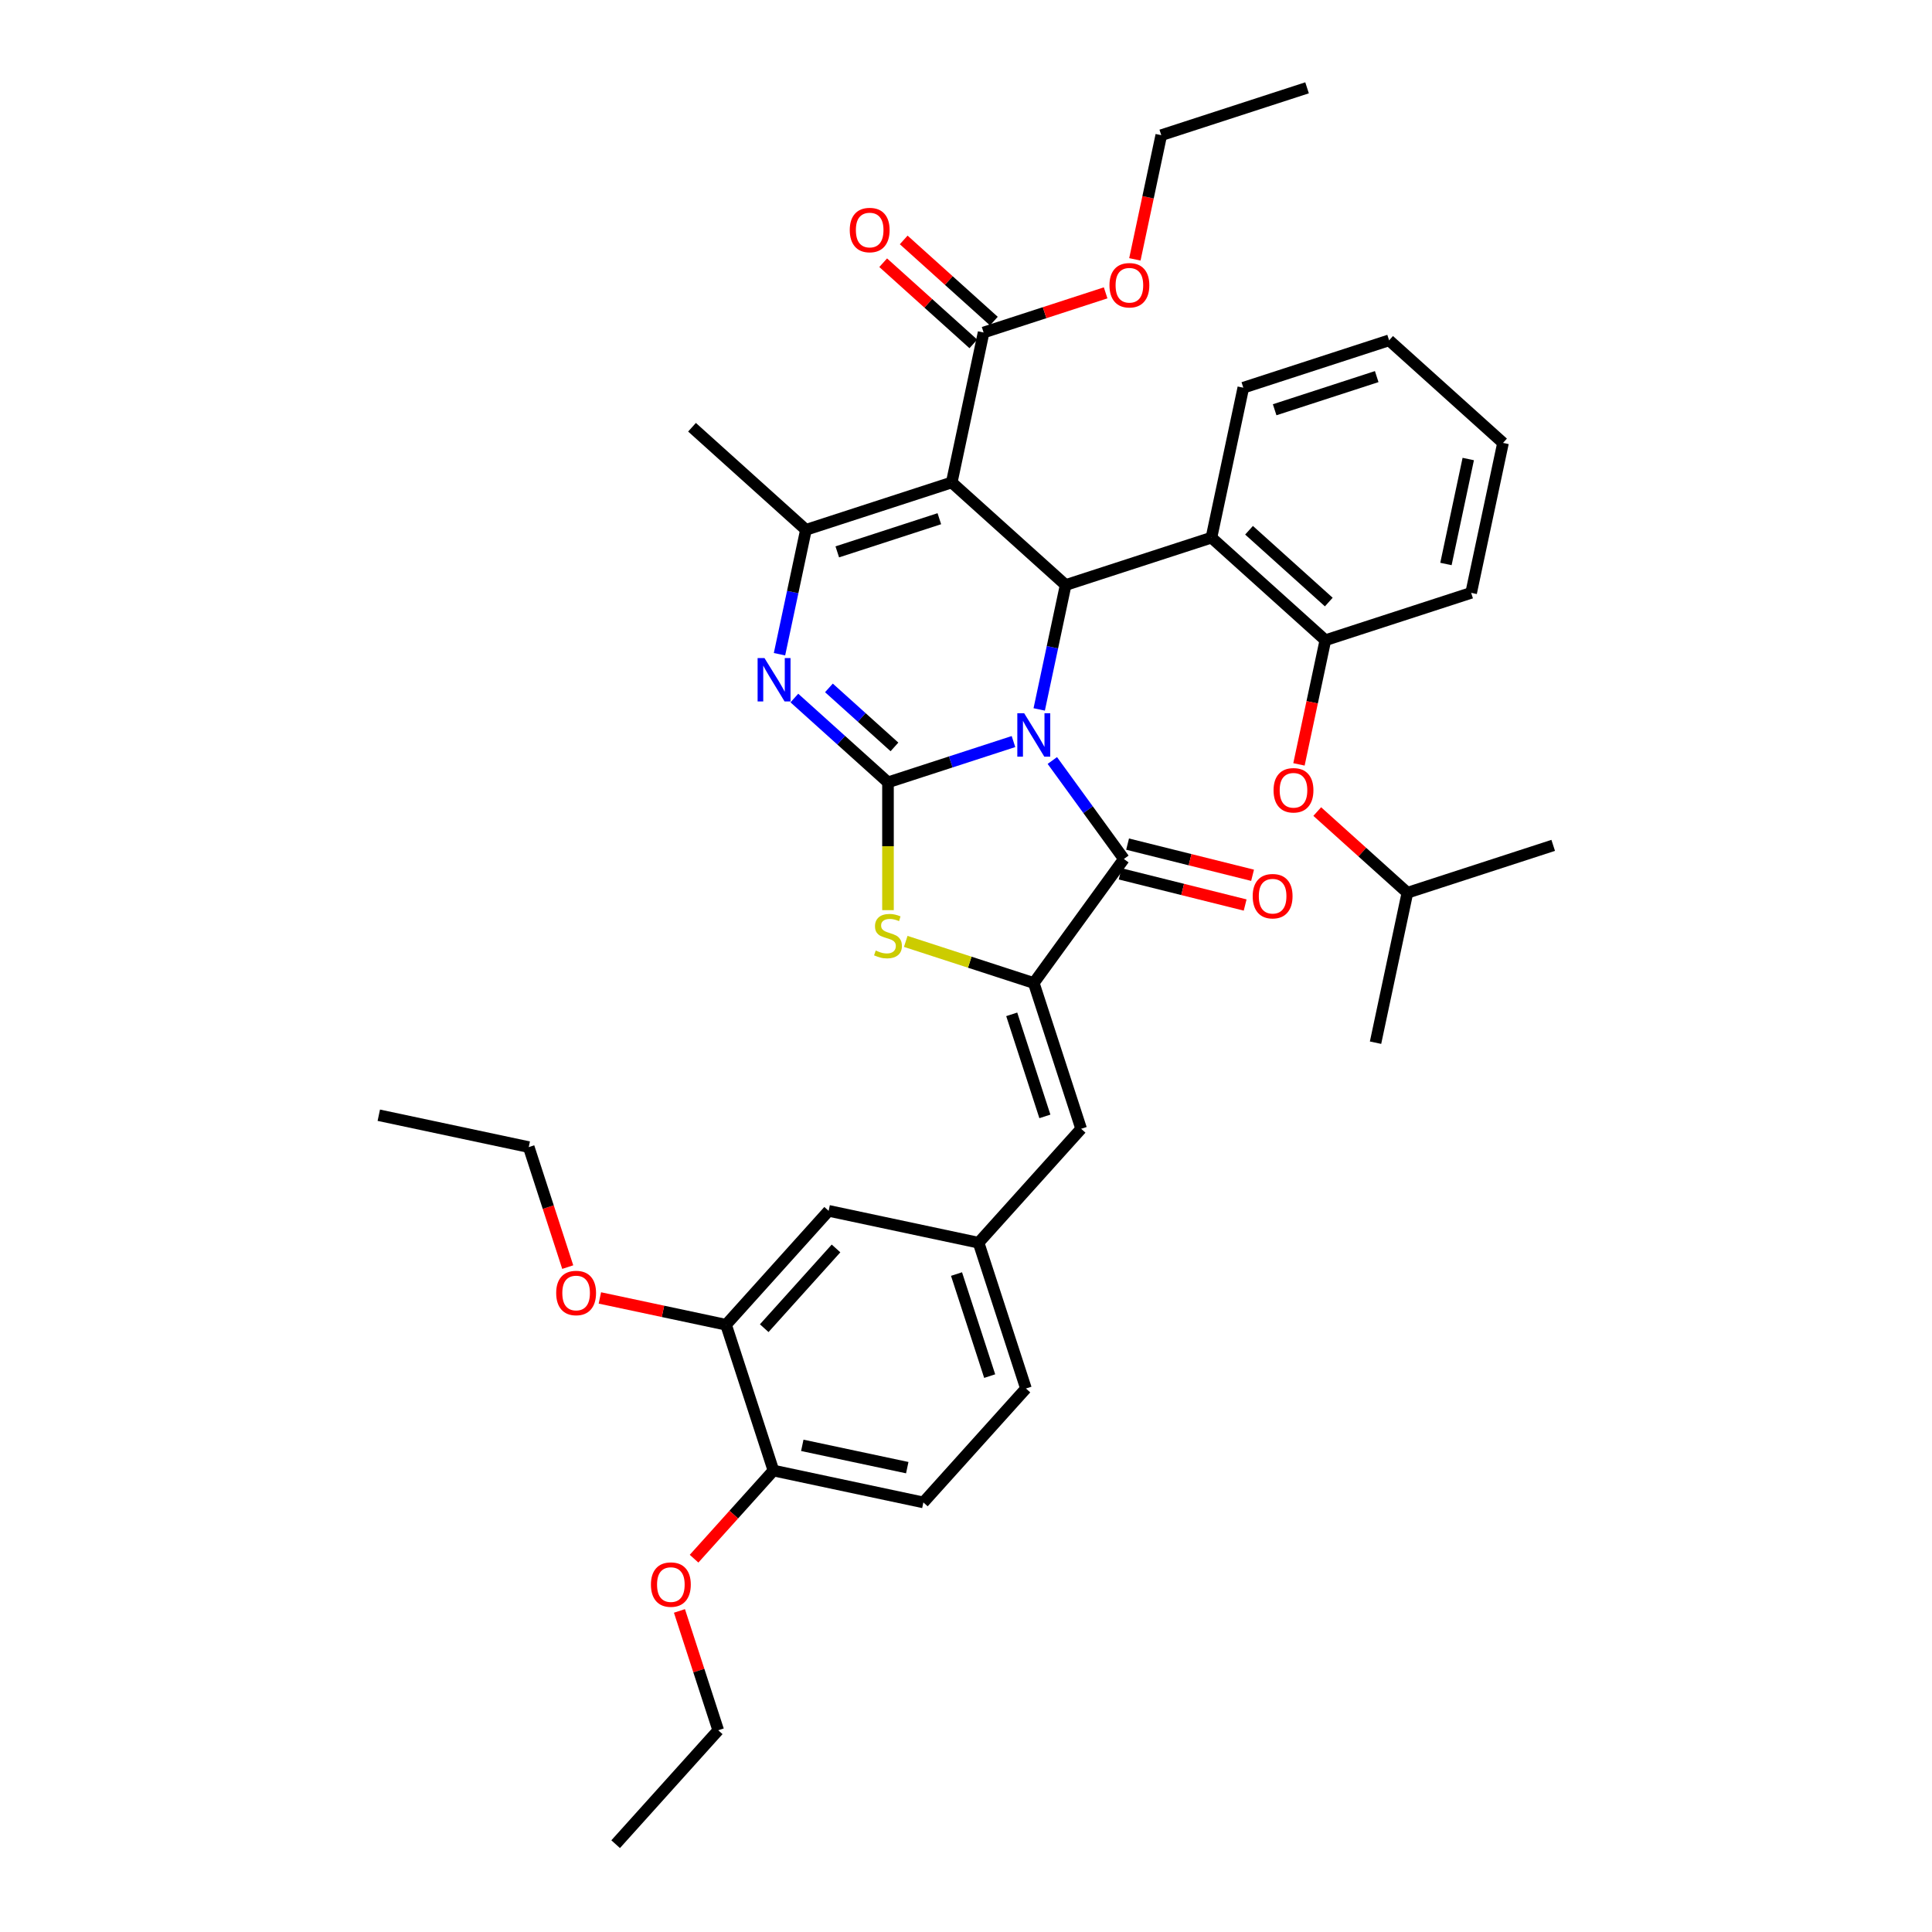 <?xml version='1.0' encoding='iso-8859-1'?>
<svg version='1.1' baseProfile='full'
              xmlns='http://www.w3.org/2000/svg'
                      xmlns:rdkit='http://www.rdkit.org/xml'
                      xmlns:xlink='http://www.w3.org/1999/xlink'
                  xml:space='preserve'
width='1000px' height='1000px' viewBox='0 0 1000 1000'>
<!-- END OF HEADER -->
<rect style='opacity:1.0;fill:#FFFFFF;stroke:none' width='1000' height='1000' x='0' y='0'> </rect>
<path class='bond-0' d='M 524.577,383.83 L 492.099,394.383' style='fill:none;fill-rule:evenodd;stroke:#0000FF;stroke-width:6px;stroke-linecap:butt;stroke-linejoin:miter;stroke-opacity:1' />
<path class='bond-0' d='M 492.099,394.383 L 459.621,404.936' style='fill:none;fill-rule:evenodd;stroke:#000000;stroke-width:6px;stroke-linecap:butt;stroke-linejoin:miter;stroke-opacity:1' />
<path class='bond-2' d='M 537.892,367.198 L 544.736,335.002' style='fill:none;fill-rule:evenodd;stroke:#0000FF;stroke-width:6px;stroke-linecap:butt;stroke-linejoin:miter;stroke-opacity:1' />
<path class='bond-2' d='M 544.736,335.002 L 551.579,302.806' style='fill:none;fill-rule:evenodd;stroke:#000000;stroke-width:6px;stroke-linecap:butt;stroke-linejoin:miter;stroke-opacity:1' />
<path class='bond-3' d='M 544.686,393.636 L 563.203,419.122' style='fill:none;fill-rule:evenodd;stroke:#0000FF;stroke-width:6px;stroke-linecap:butt;stroke-linejoin:miter;stroke-opacity:1' />
<path class='bond-3' d='M 563.203,419.122 L 581.72,444.608' style='fill:none;fill-rule:evenodd;stroke:#000000;stroke-width:6px;stroke-linecap:butt;stroke-linejoin:miter;stroke-opacity:1' />
<path class='bond-4' d='M 459.621,404.936 L 435.391,383.119' style='fill:none;fill-rule:evenodd;stroke:#000000;stroke-width:6px;stroke-linecap:butt;stroke-linejoin:miter;stroke-opacity:1' />
<path class='bond-4' d='M 435.391,383.119 L 411.162,361.303' style='fill:none;fill-rule:evenodd;stroke:#0000FF;stroke-width:6px;stroke-linecap:butt;stroke-linejoin:miter;stroke-opacity:1' />
<path class='bond-4' d='M 462.97,386.598 L 446.01,371.326' style='fill:none;fill-rule:evenodd;stroke:#000000;stroke-width:6px;stroke-linecap:butt;stroke-linejoin:miter;stroke-opacity:1' />
<path class='bond-4' d='M 446.01,371.326 L 429.049,356.055' style='fill:none;fill-rule:evenodd;stroke:#0000FF;stroke-width:6px;stroke-linecap:butt;stroke-linejoin:miter;stroke-opacity:1' />
<path class='bond-7' d='M 459.621,404.936 L 459.621,438.015' style='fill:none;fill-rule:evenodd;stroke:#000000;stroke-width:6px;stroke-linecap:butt;stroke-linejoin:miter;stroke-opacity:1' />
<path class='bond-7' d='M 459.621,438.015 L 459.621,471.094' style='fill:none;fill-rule:evenodd;stroke:#CCCC00;stroke-width:6px;stroke-linecap:butt;stroke-linejoin:miter;stroke-opacity:1' />
<path class='bond-1' d='M 492.614,249.714 L 551.579,302.806' style='fill:none;fill-rule:evenodd;stroke:#000000;stroke-width:6px;stroke-linecap:butt;stroke-linejoin:miter;stroke-opacity:1' />
<path class='bond-6' d='M 492.614,249.714 L 417.153,274.233' style='fill:none;fill-rule:evenodd;stroke:#000000;stroke-width:6px;stroke-linecap:butt;stroke-linejoin:miter;stroke-opacity:1' />
<path class='bond-6' d='M 486.199,268.484 L 433.376,285.647' style='fill:none;fill-rule:evenodd;stroke:#000000;stroke-width:6px;stroke-linecap:butt;stroke-linejoin:miter;stroke-opacity:1' />
<path class='bond-9' d='M 492.614,249.714 L 509.111,172.103' style='fill:none;fill-rule:evenodd;stroke:#000000;stroke-width:6px;stroke-linecap:butt;stroke-linejoin:miter;stroke-opacity:1' />
<path class='bond-8' d='M 551.579,302.806 L 627.04,278.287' style='fill:none;fill-rule:evenodd;stroke:#000000;stroke-width:6px;stroke-linecap:butt;stroke-linejoin:miter;stroke-opacity:1' />
<path class='bond-5' d='M 581.72,444.608 L 535.082,508.8' style='fill:none;fill-rule:evenodd;stroke:#000000;stroke-width:6px;stroke-linecap:butt;stroke-linejoin:miter;stroke-opacity:1' />
<path class='bond-13' d='M 579.8,452.307 L 612.144,460.373' style='fill:none;fill-rule:evenodd;stroke:#000000;stroke-width:6px;stroke-linecap:butt;stroke-linejoin:miter;stroke-opacity:1' />
<path class='bond-13' d='M 612.144,460.373 L 644.488,468.439' style='fill:none;fill-rule:evenodd;stroke:#FF0000;stroke-width:6px;stroke-linecap:butt;stroke-linejoin:miter;stroke-opacity:1' />
<path class='bond-13' d='M 583.64,436.91 L 615.984,444.976' style='fill:none;fill-rule:evenodd;stroke:#000000;stroke-width:6px;stroke-linecap:butt;stroke-linejoin:miter;stroke-opacity:1' />
<path class='bond-13' d='M 615.984,444.976 L 648.328,453.042' style='fill:none;fill-rule:evenodd;stroke:#FF0000;stroke-width:6px;stroke-linecap:butt;stroke-linejoin:miter;stroke-opacity:1' />
<path class='bond-39' d='M 403.466,338.625 L 410.31,306.429' style='fill:none;fill-rule:evenodd;stroke:#0000FF;stroke-width:6px;stroke-linecap:butt;stroke-linejoin:miter;stroke-opacity:1' />
<path class='bond-39' d='M 410.31,306.429 L 417.153,274.233' style='fill:none;fill-rule:evenodd;stroke:#000000;stroke-width:6px;stroke-linecap:butt;stroke-linejoin:miter;stroke-opacity:1' />
<path class='bond-10' d='M 535.082,508.8 L 559.601,584.261' style='fill:none;fill-rule:evenodd;stroke:#000000;stroke-width:6px;stroke-linecap:butt;stroke-linejoin:miter;stroke-opacity:1' />
<path class='bond-10' d='M 523.668,525.022 L 540.831,577.845' style='fill:none;fill-rule:evenodd;stroke:#000000;stroke-width:6px;stroke-linecap:butt;stroke-linejoin:miter;stroke-opacity:1' />
<path class='bond-38' d='M 535.082,508.8 L 501.946,498.033' style='fill:none;fill-rule:evenodd;stroke:#000000;stroke-width:6px;stroke-linecap:butt;stroke-linejoin:miter;stroke-opacity:1' />
<path class='bond-38' d='M 501.946,498.033 L 468.809,487.266' style='fill:none;fill-rule:evenodd;stroke:#CCCC00;stroke-width:6px;stroke-linecap:butt;stroke-linejoin:miter;stroke-opacity:1' />
<path class='bond-22' d='M 417.153,274.233 L 358.188,221.141' style='fill:none;fill-rule:evenodd;stroke:#000000;stroke-width:6px;stroke-linecap:butt;stroke-linejoin:miter;stroke-opacity:1' />
<path class='bond-11' d='M 627.04,278.287 L 686.005,331.379' style='fill:none;fill-rule:evenodd;stroke:#000000;stroke-width:6px;stroke-linecap:butt;stroke-linejoin:miter;stroke-opacity:1' />
<path class='bond-11' d='M 646.503,274.458 L 687.779,311.622' style='fill:none;fill-rule:evenodd;stroke:#000000;stroke-width:6px;stroke-linecap:butt;stroke-linejoin:miter;stroke-opacity:1' />
<path class='bond-24' d='M 627.04,278.287 L 643.537,200.676' style='fill:none;fill-rule:evenodd;stroke:#000000;stroke-width:6px;stroke-linecap:butt;stroke-linejoin:miter;stroke-opacity:1' />
<path class='bond-18' d='M 514.42,166.207 L 491.087,145.198' style='fill:none;fill-rule:evenodd;stroke:#000000;stroke-width:6px;stroke-linecap:butt;stroke-linejoin:miter;stroke-opacity:1' />
<path class='bond-18' d='M 491.087,145.198 L 467.754,124.188' style='fill:none;fill-rule:evenodd;stroke:#FF0000;stroke-width:6px;stroke-linecap:butt;stroke-linejoin:miter;stroke-opacity:1' />
<path class='bond-18' d='M 503.802,178 L 480.469,156.99' style='fill:none;fill-rule:evenodd;stroke:#000000;stroke-width:6px;stroke-linecap:butt;stroke-linejoin:miter;stroke-opacity:1' />
<path class='bond-18' d='M 480.469,156.99 L 457.136,135.981' style='fill:none;fill-rule:evenodd;stroke:#FF0000;stroke-width:6px;stroke-linecap:butt;stroke-linejoin:miter;stroke-opacity:1' />
<path class='bond-20' d='M 509.111,172.103 L 540.693,161.842' style='fill:none;fill-rule:evenodd;stroke:#000000;stroke-width:6px;stroke-linecap:butt;stroke-linejoin:miter;stroke-opacity:1' />
<path class='bond-20' d='M 540.693,161.842 L 572.274,151.58' style='fill:none;fill-rule:evenodd;stroke:#FF0000;stroke-width:6px;stroke-linecap:butt;stroke-linejoin:miter;stroke-opacity:1' />
<path class='bond-15' d='M 559.601,584.261 L 506.509,643.226' style='fill:none;fill-rule:evenodd;stroke:#000000;stroke-width:6px;stroke-linecap:butt;stroke-linejoin:miter;stroke-opacity:1' />
<path class='bond-14' d='M 686.005,331.379 L 679.175,363.512' style='fill:none;fill-rule:evenodd;stroke:#000000;stroke-width:6px;stroke-linecap:butt;stroke-linejoin:miter;stroke-opacity:1' />
<path class='bond-14' d='M 679.175,363.512 L 672.345,395.644' style='fill:none;fill-rule:evenodd;stroke:#FF0000;stroke-width:6px;stroke-linecap:butt;stroke-linejoin:miter;stroke-opacity:1' />
<path class='bond-27' d='M 686.005,331.379 L 761.466,306.86' style='fill:none;fill-rule:evenodd;stroke:#000000;stroke-width:6px;stroke-linecap:butt;stroke-linejoin:miter;stroke-opacity:1' />
<path class='bond-12' d='M 375.806,685.693 L 428.898,626.729' style='fill:none;fill-rule:evenodd;stroke:#000000;stroke-width:6px;stroke-linecap:butt;stroke-linejoin:miter;stroke-opacity:1' />
<path class='bond-12' d='M 395.563,687.467 L 432.727,646.192' style='fill:none;fill-rule:evenodd;stroke:#000000;stroke-width:6px;stroke-linecap:butt;stroke-linejoin:miter;stroke-opacity:1' />
<path class='bond-23' d='M 375.806,685.693 L 343.15,678.752' style='fill:none;fill-rule:evenodd;stroke:#000000;stroke-width:6px;stroke-linecap:butt;stroke-linejoin:miter;stroke-opacity:1' />
<path class='bond-23' d='M 343.15,678.752 L 310.494,671.811' style='fill:none;fill-rule:evenodd;stroke:#FF0000;stroke-width:6px;stroke-linecap:butt;stroke-linejoin:miter;stroke-opacity:1' />
<path class='bond-41' d='M 375.806,685.693 L 400.325,761.155' style='fill:none;fill-rule:evenodd;stroke:#000000;stroke-width:6px;stroke-linecap:butt;stroke-linejoin:miter;stroke-opacity:1' />
<path class='bond-26' d='M 681.807,420.064 L 705.14,441.073' style='fill:none;fill-rule:evenodd;stroke:#FF0000;stroke-width:6px;stroke-linecap:butt;stroke-linejoin:miter;stroke-opacity:1' />
<path class='bond-26' d='M 705.14,441.073 L 728.473,462.082' style='fill:none;fill-rule:evenodd;stroke:#000000;stroke-width:6px;stroke-linecap:butt;stroke-linejoin:miter;stroke-opacity:1' />
<path class='bond-16' d='M 506.509,643.226 L 428.898,626.729' style='fill:none;fill-rule:evenodd;stroke:#000000;stroke-width:6px;stroke-linecap:butt;stroke-linejoin:miter;stroke-opacity:1' />
<path class='bond-21' d='M 506.509,643.226 L 531.028,718.687' style='fill:none;fill-rule:evenodd;stroke:#000000;stroke-width:6px;stroke-linecap:butt;stroke-linejoin:miter;stroke-opacity:1' />
<path class='bond-21' d='M 495.095,659.448 L 512.258,712.271' style='fill:none;fill-rule:evenodd;stroke:#000000;stroke-width:6px;stroke-linecap:butt;stroke-linejoin:miter;stroke-opacity:1' />
<path class='bond-17' d='M 400.325,761.155 L 477.936,777.652' style='fill:none;fill-rule:evenodd;stroke:#000000;stroke-width:6px;stroke-linecap:butt;stroke-linejoin:miter;stroke-opacity:1' />
<path class='bond-17' d='M 415.266,748.107 L 469.594,759.655' style='fill:none;fill-rule:evenodd;stroke:#000000;stroke-width:6px;stroke-linecap:butt;stroke-linejoin:miter;stroke-opacity:1' />
<path class='bond-25' d='M 400.325,761.155 L 379.787,783.964' style='fill:none;fill-rule:evenodd;stroke:#000000;stroke-width:6px;stroke-linecap:butt;stroke-linejoin:miter;stroke-opacity:1' />
<path class='bond-25' d='M 379.787,783.964 L 359.25,806.774' style='fill:none;fill-rule:evenodd;stroke:#FF0000;stroke-width:6px;stroke-linecap:butt;stroke-linejoin:miter;stroke-opacity:1' />
<path class='bond-19' d='M 477.936,777.652 L 531.028,718.687' style='fill:none;fill-rule:evenodd;stroke:#000000;stroke-width:6px;stroke-linecap:butt;stroke-linejoin:miter;stroke-opacity:1' />
<path class='bond-28' d='M 587.409,134.239 L 594.239,102.106' style='fill:none;fill-rule:evenodd;stroke:#FF0000;stroke-width:6px;stroke-linecap:butt;stroke-linejoin:miter;stroke-opacity:1' />
<path class='bond-28' d='M 594.239,102.106 L 601.069,69.973' style='fill:none;fill-rule:evenodd;stroke:#000000;stroke-width:6px;stroke-linecap:butt;stroke-linejoin:miter;stroke-opacity:1' />
<path class='bond-29' d='M 293.859,655.851 L 283.768,624.793' style='fill:none;fill-rule:evenodd;stroke:#FF0000;stroke-width:6px;stroke-linecap:butt;stroke-linejoin:miter;stroke-opacity:1' />
<path class='bond-29' d='M 283.768,624.793 L 273.677,593.735' style='fill:none;fill-rule:evenodd;stroke:#000000;stroke-width:6px;stroke-linecap:butt;stroke-linejoin:miter;stroke-opacity:1' />
<path class='bond-33' d='M 643.537,200.676 L 718.998,176.157' style='fill:none;fill-rule:evenodd;stroke:#000000;stroke-width:6px;stroke-linecap:butt;stroke-linejoin:miter;stroke-opacity:1' />
<path class='bond-33' d='M 659.76,212.091 L 712.583,194.928' style='fill:none;fill-rule:evenodd;stroke:#000000;stroke-width:6px;stroke-linecap:butt;stroke-linejoin:miter;stroke-opacity:1' />
<path class='bond-30' d='M 351.683,833.814 L 361.717,864.698' style='fill:none;fill-rule:evenodd;stroke:#FF0000;stroke-width:6px;stroke-linecap:butt;stroke-linejoin:miter;stroke-opacity:1' />
<path class='bond-30' d='M 361.717,864.698 L 371.752,895.581' style='fill:none;fill-rule:evenodd;stroke:#000000;stroke-width:6px;stroke-linecap:butt;stroke-linejoin:miter;stroke-opacity:1' />
<path class='bond-31' d='M 728.473,462.082 L 711.976,539.693' style='fill:none;fill-rule:evenodd;stroke:#000000;stroke-width:6px;stroke-linecap:butt;stroke-linejoin:miter;stroke-opacity:1' />
<path class='bond-32' d='M 728.473,462.082 L 803.934,437.563' style='fill:none;fill-rule:evenodd;stroke:#000000;stroke-width:6px;stroke-linecap:butt;stroke-linejoin:miter;stroke-opacity:1' />
<path class='bond-40' d='M 761.466,306.86 L 777.963,229.249' style='fill:none;fill-rule:evenodd;stroke:#000000;stroke-width:6px;stroke-linecap:butt;stroke-linejoin:miter;stroke-opacity:1' />
<path class='bond-40' d='M 748.419,291.919 L 759.966,237.592' style='fill:none;fill-rule:evenodd;stroke:#000000;stroke-width:6px;stroke-linecap:butt;stroke-linejoin:miter;stroke-opacity:1' />
<path class='bond-35' d='M 601.069,69.973 L 676.531,45.455' style='fill:none;fill-rule:evenodd;stroke:#000000;stroke-width:6px;stroke-linecap:butt;stroke-linejoin:miter;stroke-opacity:1' />
<path class='bond-37' d='M 273.677,593.735 L 196.066,577.239' style='fill:none;fill-rule:evenodd;stroke:#000000;stroke-width:6px;stroke-linecap:butt;stroke-linejoin:miter;stroke-opacity:1' />
<path class='bond-36' d='M 371.752,895.581 L 318.66,954.545' style='fill:none;fill-rule:evenodd;stroke:#000000;stroke-width:6px;stroke-linecap:butt;stroke-linejoin:miter;stroke-opacity:1' />
<path class='bond-34' d='M 718.998,176.157 L 777.963,229.249' style='fill:none;fill-rule:evenodd;stroke:#000000;stroke-width:6px;stroke-linecap:butt;stroke-linejoin:miter;stroke-opacity:1' />
<path  class='atom-0' d='M 530.115 369.182
L 537.479 381.083
Q 538.209 382.258, 539.383 384.384
Q 540.557 386.511, 540.621 386.638
L 540.621 369.182
L 543.604 369.182
L 543.604 391.652
L 540.525 391.652
L 532.623 378.64
Q 531.702 377.116, 530.718 375.371
Q 529.766 373.625, 529.481 373.086
L 529.481 391.652
L 526.561 391.652
L 526.561 369.182
L 530.115 369.182
' fill='#0000FF'/>
<path  class='atom-5' d='M 395.689 340.609
L 403.053 352.51
Q 403.783 353.685, 404.957 355.811
Q 406.131 357.938, 406.195 358.064
L 406.195 340.609
L 409.178 340.609
L 409.178 363.079
L 406.099 363.079
L 398.197 350.067
Q 397.276 348.543, 396.292 346.798
Q 395.34 345.052, 395.055 344.512
L 395.055 363.079
L 392.135 363.079
L 392.135 340.609
L 395.689 340.609
' fill='#0000FF'/>
<path  class='atom-8' d='M 453.273 491.993
Q 453.527 492.088, 454.575 492.532
Q 455.622 492.977, 456.765 493.262
Q 457.939 493.516, 459.081 493.516
Q 461.208 493.516, 462.446 492.501
Q 463.683 491.453, 463.683 489.644
Q 463.683 488.407, 463.049 487.645
Q 462.446 486.883, 461.494 486.471
Q 460.541 486.058, 458.954 485.582
Q 456.955 484.979, 455.749 484.408
Q 454.575 483.836, 453.718 482.63
Q 452.893 481.424, 452.893 479.393
Q 452.893 476.568, 454.797 474.823
Q 456.733 473.077, 460.541 473.077
Q 463.144 473.077, 466.096 474.315
L 465.366 476.759
Q 462.668 475.648, 460.637 475.648
Q 458.447 475.648, 457.241 476.568
Q 456.035 477.457, 456.066 479.012
Q 456.066 480.218, 456.669 480.948
Q 457.304 481.678, 458.193 482.091
Q 459.113 482.503, 460.637 482.979
Q 462.668 483.614, 463.874 484.249
Q 465.08 484.884, 465.937 486.185
Q 466.825 487.454, 466.825 489.644
Q 466.825 492.755, 464.731 494.437
Q 462.668 496.087, 459.208 496.087
Q 457.209 496.087, 455.685 495.643
Q 454.194 495.23, 452.416 494.5
L 453.273 491.993
' fill='#CCCC00'/>
<path  class='atom-14' d='M 648.392 463.871
Q 648.392 458.476, 651.058 455.461
Q 653.724 452.445, 658.707 452.445
Q 663.69 452.445, 666.356 455.461
Q 669.022 458.476, 669.022 463.871
Q 669.022 469.33, 666.324 472.44
Q 663.626 475.519, 658.707 475.519
Q 653.756 475.519, 651.058 472.44
Q 648.392 469.362, 648.392 463.871
M 658.707 472.98
Q 662.135 472.98, 663.975 470.695
Q 665.848 468.378, 665.848 463.871
Q 665.848 459.46, 663.975 457.238
Q 662.135 454.984, 658.707 454.984
Q 655.279 454.984, 653.407 457.206
Q 651.566 459.428, 651.566 463.871
Q 651.566 468.41, 653.407 470.695
Q 655.279 472.98, 658.707 472.98
' fill='#FF0000'/>
<path  class='atom-15' d='M 659.194 409.054
Q 659.194 403.658, 661.86 400.643
Q 664.525 397.628, 669.508 397.628
Q 674.491 397.628, 677.157 400.643
Q 679.823 403.658, 679.823 409.054
Q 679.823 414.513, 677.125 417.623
Q 674.428 420.701, 669.508 420.701
Q 664.557 420.701, 661.86 417.623
Q 659.194 414.544, 659.194 409.054
M 669.508 418.162
Q 672.936 418.162, 674.777 415.877
Q 676.649 413.56, 676.649 409.054
Q 676.649 404.642, 674.777 402.42
Q 672.936 400.167, 669.508 400.167
Q 666.081 400.167, 664.208 402.389
Q 662.367 404.61, 662.367 409.054
Q 662.367 413.592, 664.208 415.877
Q 666.081 418.162, 669.508 418.162
' fill='#FF0000'/>
<path  class='atom-19' d='M 439.832 119.075
Q 439.832 113.679, 442.498 110.664
Q 445.164 107.649, 450.146 107.649
Q 455.129 107.649, 457.795 110.664
Q 460.461 113.679, 460.461 119.075
Q 460.461 124.534, 457.764 127.644
Q 455.066 130.722, 450.146 130.722
Q 445.195 130.722, 442.498 127.644
Q 439.832 124.565, 439.832 119.075
M 450.146 128.183
Q 453.574 128.183, 455.415 125.898
Q 457.287 123.581, 457.287 119.075
Q 457.287 114.663, 455.415 112.441
Q 453.574 110.188, 450.146 110.188
Q 446.719 110.188, 444.846 112.41
Q 443.005 114.631, 443.005 119.075
Q 443.005 123.613, 444.846 125.898
Q 446.719 128.183, 450.146 128.183
' fill='#FF0000'/>
<path  class='atom-21' d='M 574.258 147.648
Q 574.258 142.252, 576.924 139.237
Q 579.59 136.222, 584.572 136.222
Q 589.555 136.222, 592.221 139.237
Q 594.887 142.252, 594.887 147.648
Q 594.887 153.107, 592.19 156.217
Q 589.492 159.296, 584.572 159.296
Q 579.621 159.296, 576.924 156.217
Q 574.258 153.138, 574.258 147.648
M 584.572 156.757
Q 588 156.757, 589.841 154.471
Q 591.713 152.155, 591.713 147.648
Q 591.713 143.236, 589.841 141.015
Q 588 138.761, 584.572 138.761
Q 581.145 138.761, 579.272 140.983
Q 577.431 143.204, 577.431 147.648
Q 577.431 152.186, 579.272 154.471
Q 581.145 156.757, 584.572 156.757
' fill='#FF0000'/>
<path  class='atom-24' d='M 287.881 669.26
Q 287.881 663.865, 290.547 660.85
Q 293.213 657.835, 298.195 657.835
Q 303.178 657.835, 305.844 660.85
Q 308.51 663.865, 308.51 669.26
Q 308.51 674.719, 305.813 677.829
Q 303.115 680.908, 298.195 680.908
Q 293.244 680.908, 290.547 677.829
Q 287.881 674.751, 287.881 669.26
M 298.195 678.369
Q 301.623 678.369, 303.464 676.084
Q 305.336 673.767, 305.336 669.26
Q 305.336 664.849, 303.464 662.627
Q 301.623 660.374, 298.195 660.374
Q 294.768 660.374, 292.895 662.595
Q 291.054 664.817, 291.054 669.26
Q 291.054 673.799, 292.895 676.084
Q 294.768 678.369, 298.195 678.369
' fill='#FF0000'/>
<path  class='atom-26' d='M 336.918 820.183
Q 336.918 814.787, 339.584 811.772
Q 342.25 808.757, 347.233 808.757
Q 352.216 808.757, 354.882 811.772
Q 357.548 814.787, 357.548 820.183
Q 357.548 825.642, 354.85 828.752
Q 352.153 831.831, 347.233 831.831
Q 342.282 831.831, 339.584 828.752
Q 336.918 825.674, 336.918 820.183
M 347.233 829.292
Q 350.661 829.292, 352.502 827.007
Q 354.374 824.69, 354.374 820.183
Q 354.374 815.771, 352.502 813.55
Q 350.661 811.296, 347.233 811.296
Q 343.805 811.296, 341.933 813.518
Q 340.092 815.74, 340.092 820.183
Q 340.092 824.721, 341.933 827.007
Q 343.805 829.292, 347.233 829.292
' fill='#FF0000'/>
</svg>
